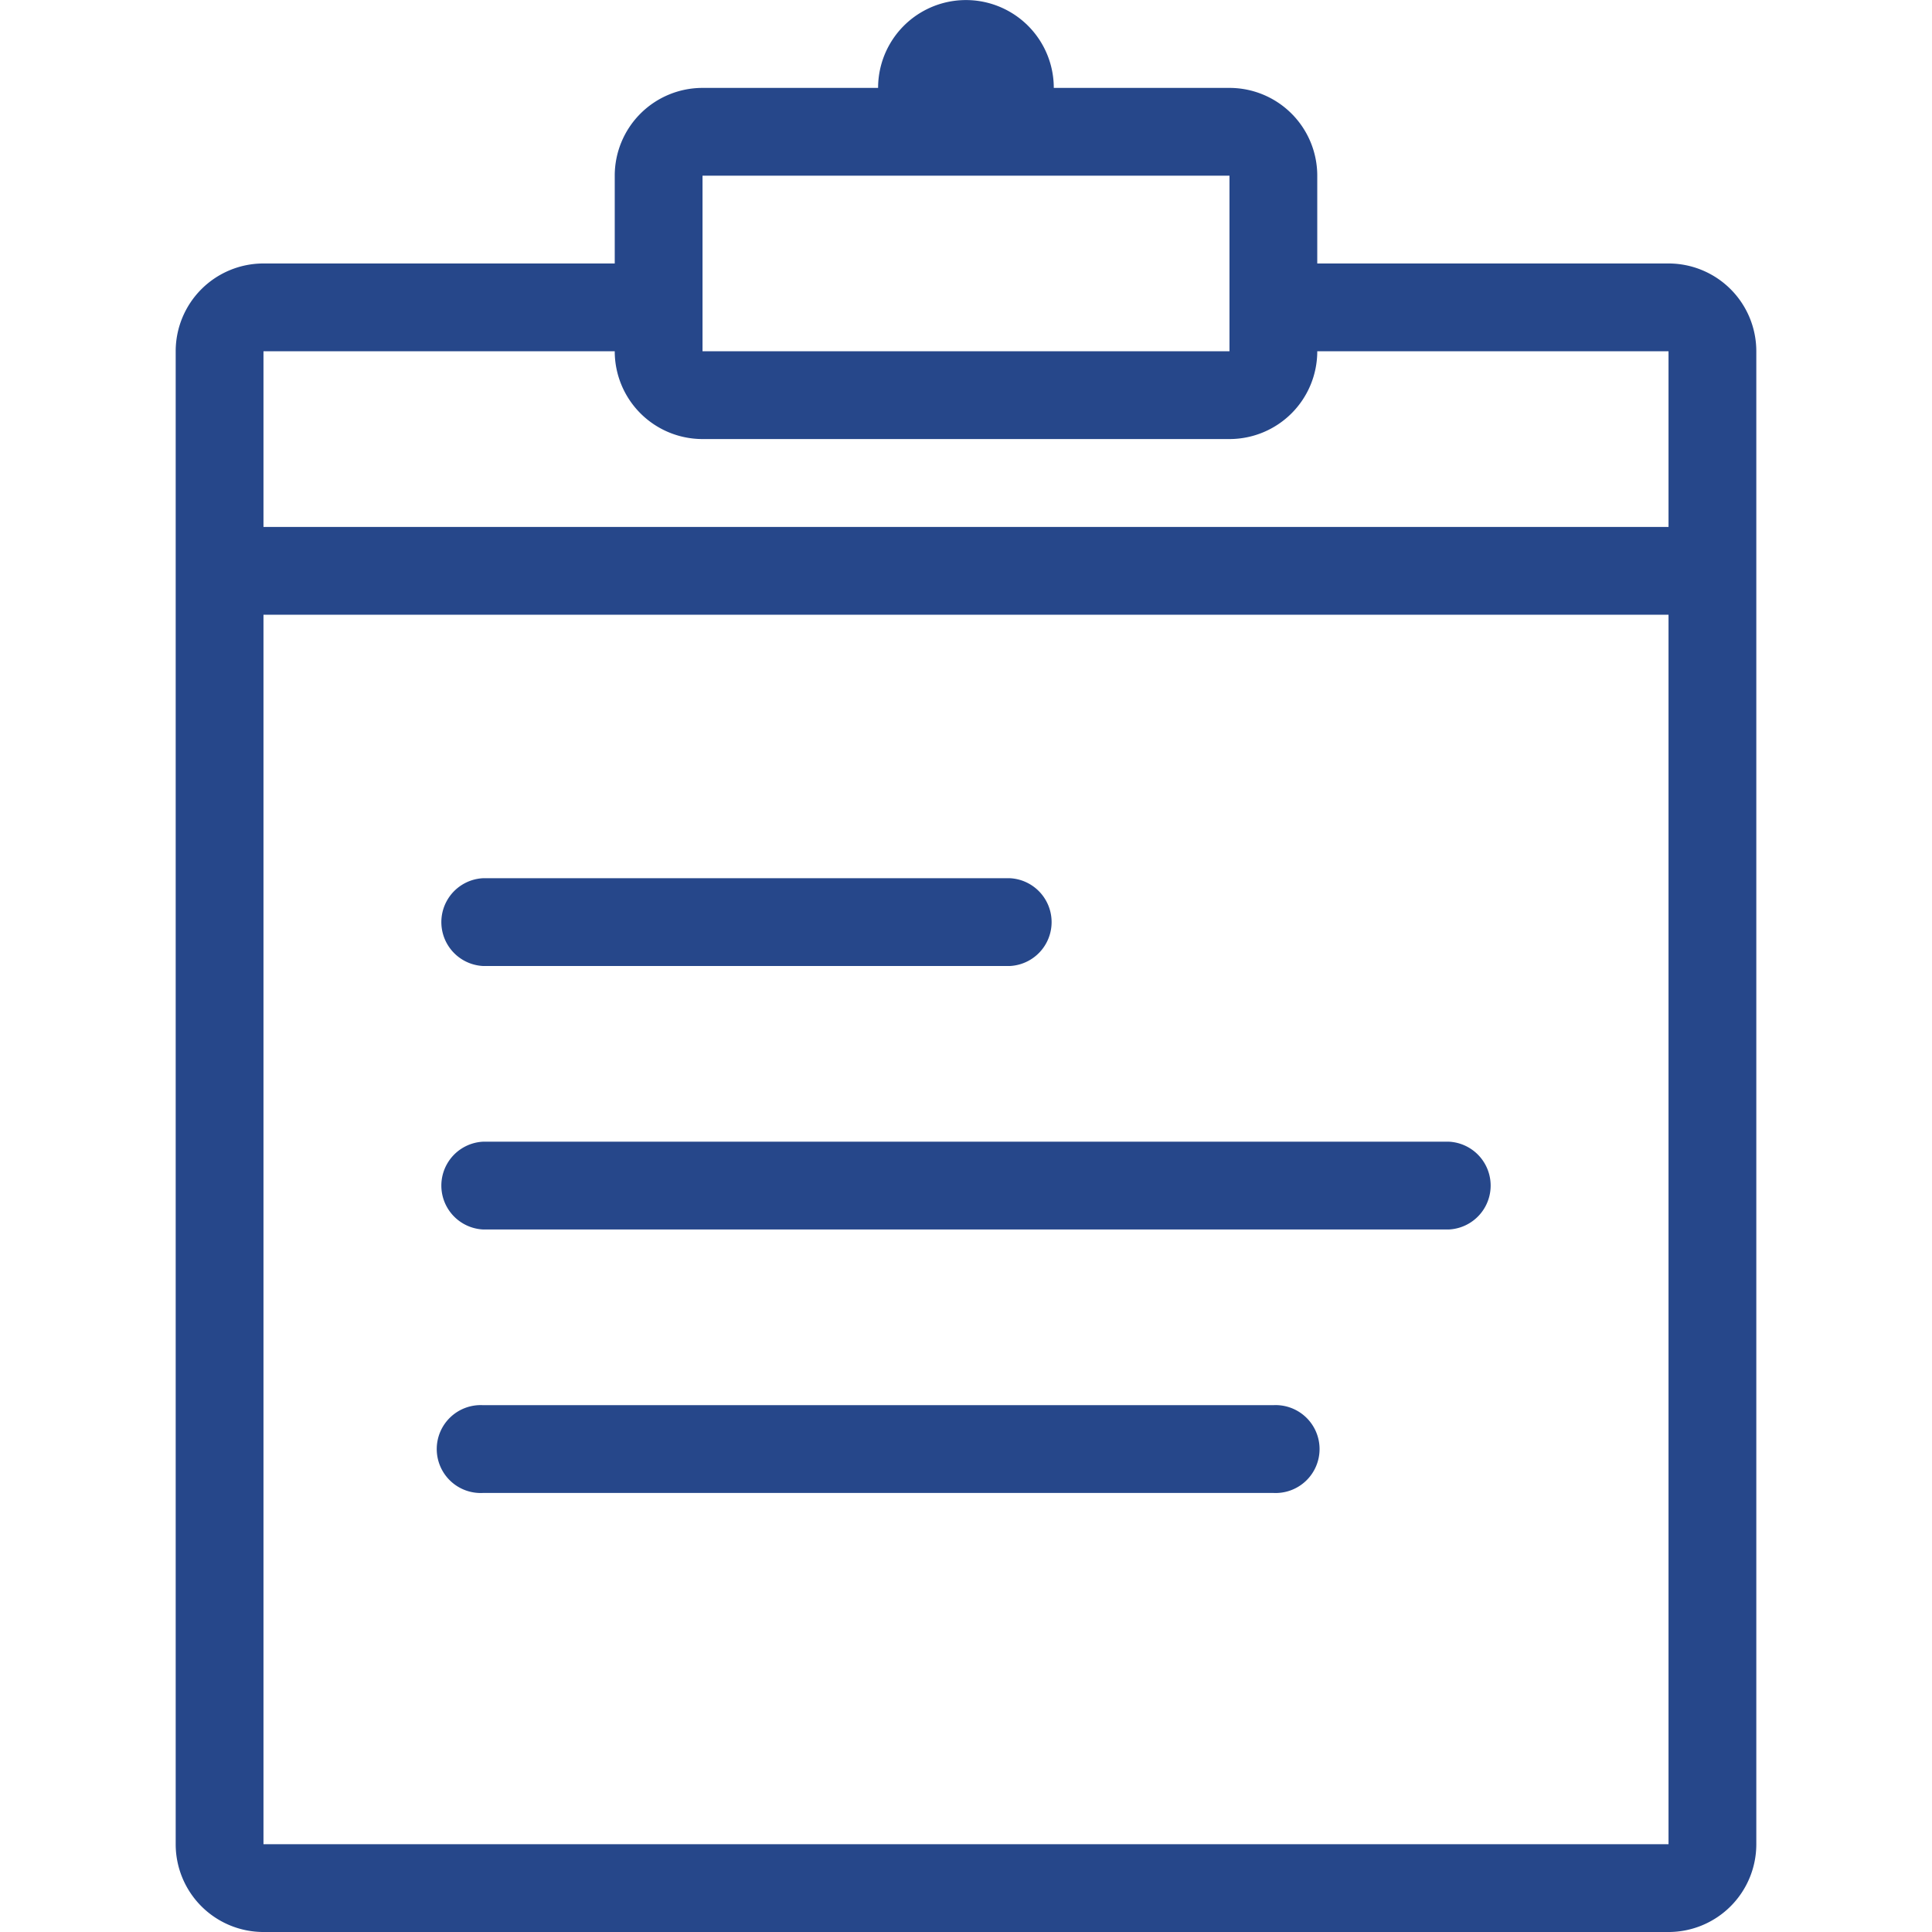 <?xml version="1.0" encoding="utf-8"?><svg xmlns="http://www.w3.org/2000/svg" width="160" height="160" viewBox="0 0 160 160"><path d="M40 80h43.64a3.64 3.64 0 0 0 0-7.27H40A3.64 3.64 0 0 0 40 80zm0 43.64h65.45a3.64 3.64 0 1 0 0-7.27H40a3.64 3.64 0 1 0 0 7.27zm0-21.82h80a3.64 3.64 0 0 0 0-7.27H40a3.64 3.64 0 0 0 0 7.27zm98.18-80h-29.09v-7.27a7.27 7.27 0 0 0-7.27-7.27H87.27a7.27 7.27 0 0 0-14.55 0H58.18a7.27 7.27 0 0 0-7.27 7.27v7.27H21.82a7.27 7.27 0 0 0-7.27 7.27v123.64a7.27 7.27 0 0 0 7.27 7.27h116.36a7.27 7.27 0 0 0 7.27-7.27V29.09a7.27 7.27 0 0 0-7.27-7.27zm-80-7.27h43.64v14.54H58.18zm80 138.18H21.82V50.91h116.36zm0-109.09H21.82V29.09h29.09a7.27 7.27 0 0 0 7.27 7.27h43.64a7.27 7.27 0 0 0 7.27-7.27h29.09z" data-name="Clipboard@2x.png" fill="#26478A" /></svg>